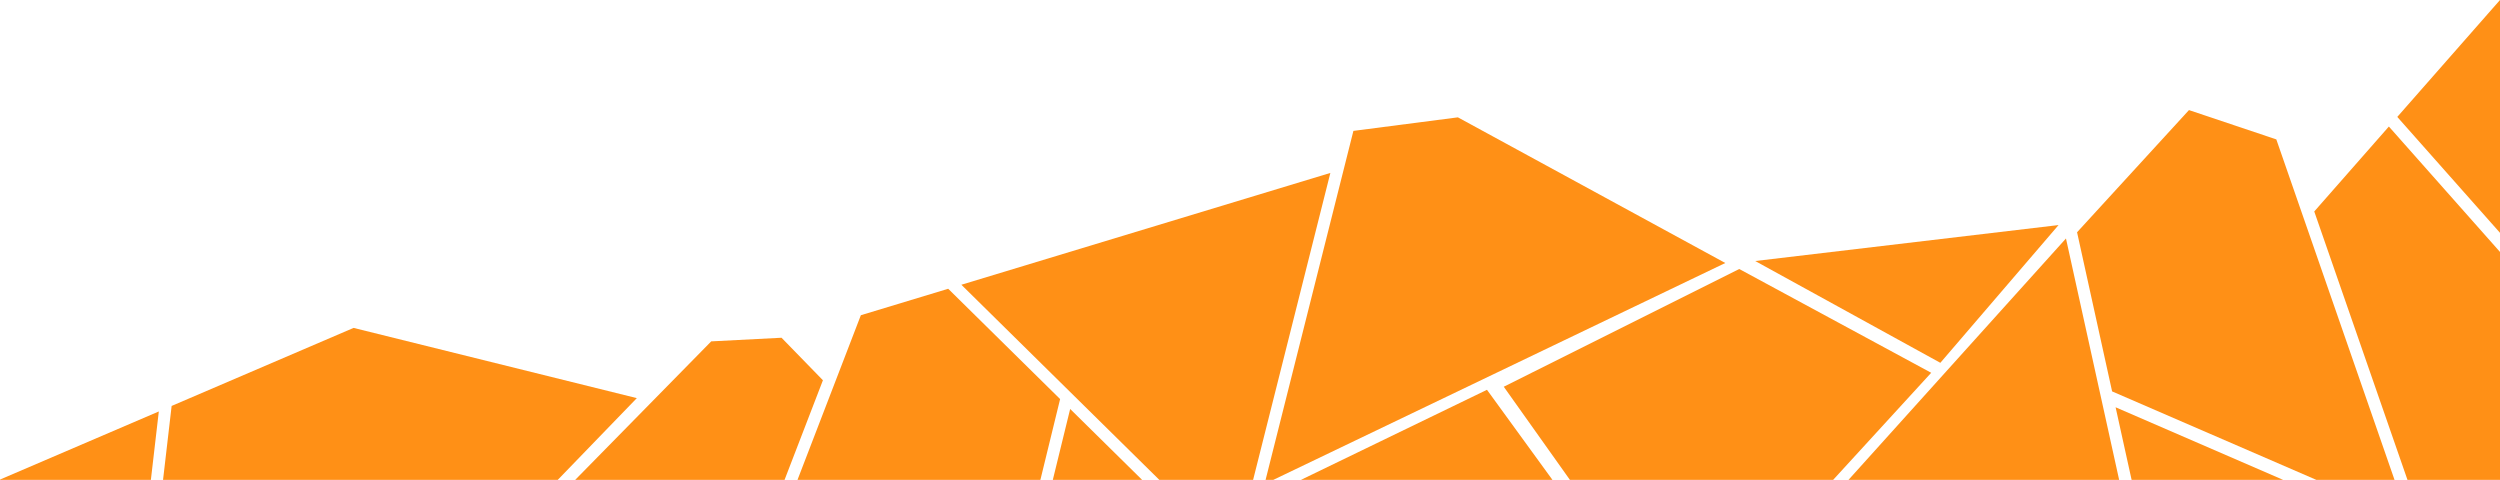 <svg xmlns="http://www.w3.org/2000/svg" viewBox="0 0 579.28 111.19"><polygon points="301.45 111.19 359.72 111.19 344.55 90.32 301.45 111.19" style="fill:#ff9016;"/><polygon points="243.95 111.19 264.64 111.19 247.97 94.76 243.95 111.19" style="fill:#ff9016;"/><polygon points="164.8 79.1 133.28 111.19 181.79 111.19 190.68 88.11 181.09 78.26 164.8 79.1" style="fill:#ff9016;"/><polygon points="39.77 94.06 37.78 111.19 129.24 111.19 147.56 92.25 81.93 75.98 39.77 94.06" style="fill:#ff9016;"/><polygon points="313.6 30.33 293.25 111.19 295.04 111.19 399.77 60.94 337.81 27.19 313.6 30.33" style="fill:#ff9016;"/><polygon points="268.63 111.19 290.36 111.19 308.26 40.07 222.76 65.98 268.63 111.19" style="fill:#ff9016;"/><polygon points="36.8 95.34 0 111.12 0 111.19 34.96 111.19 36.8 95.34" style="fill:#ff9016;"/><polygon points="199.47 73.04 184.79 111.19 241.07 111.19 245.64 92.47 219.71 66.91 199.47 73.04" style="fill:#ff9016;"/><polygon points="536.24 49 557.84 111.19 579.28 111.19 579.28 58.38 553.53 29.32 536.24 49" style="fill:#ff9016;"/><polygon points="490.21 94.37 493.92 111.19 529.03 111.19 490.21 94.37" style="fill:#ff9016;"/><polygon points="428.32 111.19 491.03 111.19 478.71 55.26 428.32 111.19" style="fill:#ff9016;"/><polygon points="507.21 25.51 481.28 53.82 489.4 90.69 536.72 111.19 554.84 111.19 527.45 32.3 507.21 25.51" style="fill:#ff9016;"/><polygon points="348.44 89.61 363.77 111.19 424.76 111.19 447.48 86.38 403 62.33 348.44 89.61" style="fill:#ff9016;"/><polygon points="449.6 84.07 476.99 52.15 406.7 60.48 449.6 84.07" style="fill:#ff9016;"/><polygon points="555.48 27.09 579.28 53.95 579.28 0 555.48 27.09" style="fill:#ff9016;"/></svg>